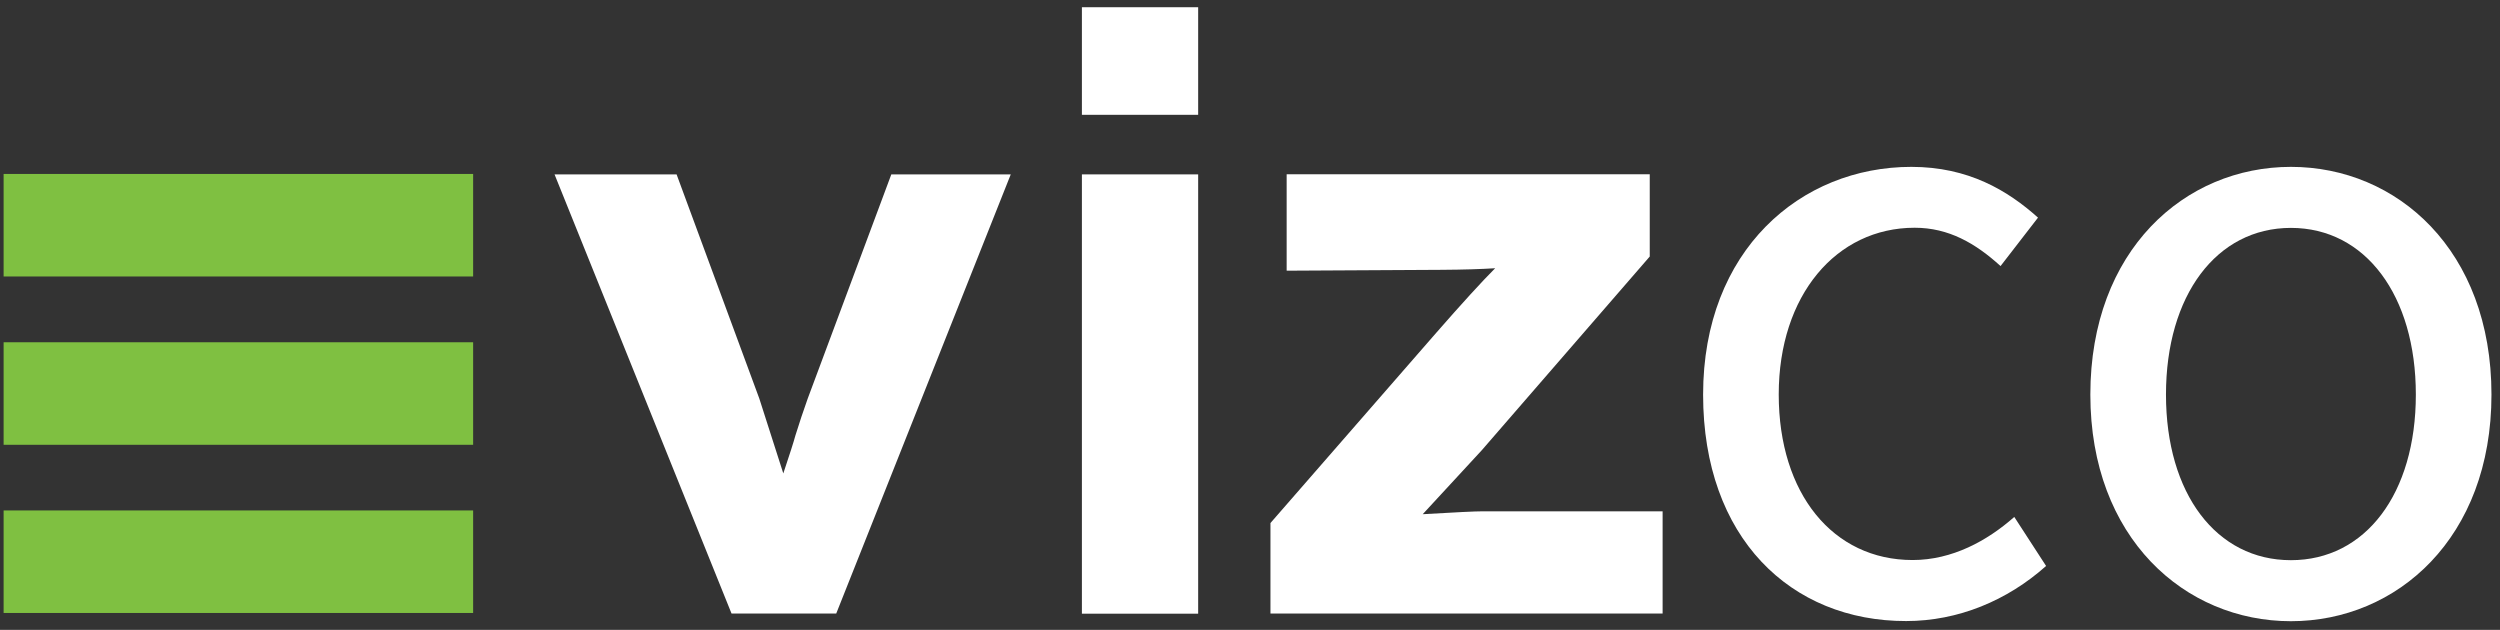 <?xml version="1.0" encoding="utf-8"?>
<!-- Generator: Adobe Illustrator 27.7.0, SVG Export Plug-In . SVG Version: 6.00 Build 0)  -->
<svg version="1.1" id="Layer_1" xmlns="http://www.w3.org/2000/svg" xmlns:xlink="http://www.w3.org/1999/xlink" x="0px" y="0px"
	 viewBox="0 0 1728.9 435.6" style="enable-background:new 0 0 1728.9 435.6;" xml:space="preserve">
<rect x="0" y="0" width="1728.9" height="435.6" fill="#333333" stroke="none"/>
<style type="text/css">
	.st0{fill:#FFFFFF;}
	.st1{fill:#7FC041;}
</style>
<g>
	<path class="st0" d="M505.9,424.3L383.5,120.6h84.4l57.2,155l16.6,51.8c4.4-13.2,7.2-21.8,8.3-26c2.7-8.6,5.5-17.2,8.6-25.8
		l57.8-155H699L578.3,424.3H505.9z"/>
	<path class="st0" d="M748.2,79.4V5h80.4v74.4H748.2z M748.2,424.3V120.6h80.4v303.8H748.2z"/>
	<path class="st0" d="M878.6,424.3v-62.6L992.5,231c18.7-21.4,32.5-36.5,41.5-45.5c-9.3,0.6-21.6,1-36.9,1.1l-107.3,0.6v-66.7h251.1
		v56.9l-116.1,133.9l-40.9,44.3c22.3-1.3,36.1-2,41.5-2h124.4v70.7H878.6z"/>
</g>
<g>
	<path class="st0" d="M1177.8,272.9c0-99.9,67.5-157.5,144-157.5c39.3,0,66.5,16.2,87.6,35.1l-25.9,33.5
		c-17.4-15.8-35.9-26.5-59.4-26.5c-54.2,0-94,46.7-94,115.3c0,68.6,37.5,114.5,92.6,114.5c27.4,0,51.6-13.3,70.3-29.8l22,33.9
		c-26.9,24-60.9,38.1-96.8,38.1C1238.5,429.6,1177.8,372,1177.8,272.9z"/>
	<path class="st0" d="M1445.6,272.9c0-99.9,65.3-157.5,138.7-157.5S1723,173,1723,272.9c0,99.1-65.3,156.7-138.7,156.7
		S1445.6,372,1445.6,272.9z M1670.7,272.9c0-68.6-34.9-115.3-86.4-115.3c-51.5,0-86.4,46.7-86.4,115.3c0,68.6,34.9,114.5,86.4,114.5
		C1635.8,387.4,1670.7,341.5,1670.7,272.9z"/>
</g>
<rect x="2.5" y="120.3" class="st1" width="324.7" height="70.9"/>
<rect x="2.5" y="236.7" class="st1" width="324.7" height="70.9"/>
<rect x="2.5" y="353" class="st1" width="324.7" height="70.9"/>
</svg>
